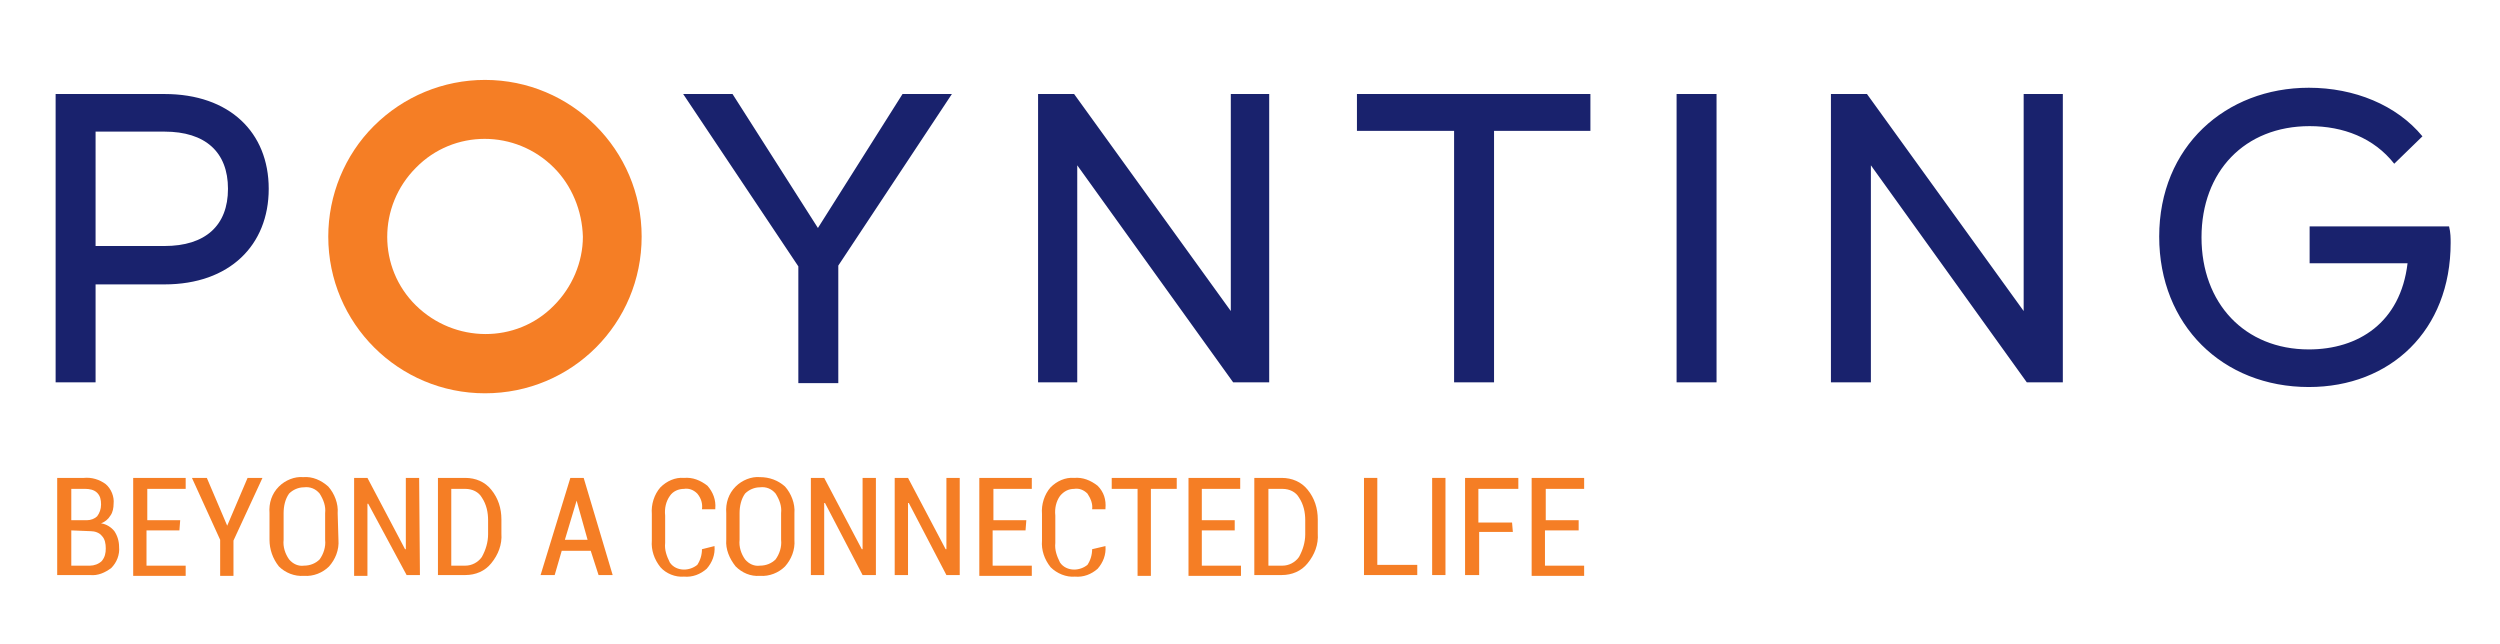 <?xml version="1.0" encoding="UTF-8"?> <!-- Generator: Adobe Illustrator 26.0.3, SVG Export Plug-In . SVG Version: 6.00 Build 0) --> <svg xmlns="http://www.w3.org/2000/svg" xmlns:xlink="http://www.w3.org/1999/xlink" id="Layer_1" x="0px" y="0px" viewBox="0 0 319.1 82.2" style="enable-background:new 0 0 319.1 82.2;" xml:space="preserve"> <style type="text/css"> .st0{fill:#F57E25;} .st1{fill-rule:evenodd;clip-rule:evenodd;fill:#19226D;} .st2{fill-rule:evenodd;clip-rule:evenodd;fill:#F57E25;} </style> <path class="st0" d="M7.3,73.4V61h3.4c1-0.1,2,0.2,2.8,0.8c0.7,0.6,1.1,1.6,1,2.5c0,0.5-0.1,1.1-0.4,1.5c-0.3,0.5-0.7,0.8-1.2,1 c0.7,0.1,1.3,0.5,1.7,1c0.4,0.6,0.6,1.3,0.6,2c0.1,1-0.3,2-1,2.7c-0.8,0.6-1.7,1-2.7,0.9L7.3,73.4z M9.1,66.4h2c0.5,0,1-0.2,1.3-0.5 c0.3-0.4,0.5-0.9,0.5-1.5c0-0.6-0.1-1.1-0.5-1.5c-0.4-0.4-1-0.5-1.5-0.5H9.1V66.4z M9.1,67.7v4.5h2.4c0.5,0,1.1-0.2,1.5-0.6 c0.4-0.5,0.5-1,0.5-1.6c0-0.6-0.1-1.2-0.5-1.6c-0.3-0.4-0.9-0.6-1.4-0.6L9.1,67.7L9.1,67.7z"></path> <path class="st0" d="M22.9,67.7h-4.2v4.5h5v1.3H17V61h6.7v1.4h-4.9v4H23L22.9,67.7z"></path> <path class="st0" d="M29,67.1L29,67.1l2.6-6.1h1.9l-3.7,8v4.5h-1.7v-4.6L24.5,61h1.9L29,67.1z"></path> <path class="st0" d="M43.2,68.9c0.1,1.3-0.4,2.5-1.2,3.4c-0.8,0.8-2,1.3-3.2,1.2c-1.2,0.1-2.4-0.4-3.2-1.2c-0.8-1-1.2-2.2-1.2-3.4 v-3.4c-0.1-1.3,0.3-2.5,1.2-3.4c0.8-0.8,2-1.3,3.1-1.2c1.2-0.1,2.3,0.4,3.2,1.2c0.8,0.9,1.3,2.2,1.2,3.4L43.2,68.9z M41.5,65.5 c0.1-0.9-0.2-1.7-0.7-2.5c-0.5-0.6-1.2-0.9-2-0.8c-0.7,0-1.4,0.3-1.9,0.8c-0.5,0.7-0.7,1.6-0.7,2.5v3.4c-0.1,0.9,0.2,1.8,0.7,2.5 c0.5,0.6,1.2,0.9,1.9,0.8c0.8,0,1.5-0.3,2-0.8c0.5-0.7,0.8-1.6,0.7-2.5L41.5,65.5z"></path> <path class="st0" d="M53.6,73.4h-1.7L47,64.3h-0.1v9.2h-1.7V61h1.7l4.8,9.1h0.1V61h1.7L53.6,73.4z"></path> <path class="st0" d="M55.9,73.4V61h3.5c1.3,0,2.5,0.5,3.3,1.5c0.9,1.1,1.3,2.4,1.3,3.8v1.8c0.1,1.4-0.4,2.7-1.3,3.8 c-0.8,1-2,1.5-3.3,1.5L55.9,73.4z M57.6,62.4v9.8h1.8c0.8,0,1.6-0.4,2.1-1.1c0.5-0.9,0.8-1.9,0.8-2.9v-1.8c0-1-0.2-2-0.8-2.9 c-0.4-0.7-1.2-1.1-2.1-1.1L57.6,62.4z"></path> <path class="st0" d="M75.4,70.3h-3.7l-0.9,3.1H69L72.8,61h1.7l3.7,12.4h-1.8L75.4,70.3z M72.1,68.9h2.9l-1.4-5h0L72.1,68.9z"></path> <path class="st0" d="M91.2,69.7L91.2,69.7c0.1,1.1-0.3,2.1-1,2.9c-0.8,0.7-1.8,1.1-2.9,1c-1.1,0.1-2.3-0.4-3-1.2 c-0.8-1-1.2-2.2-1.1-3.4v-3.4c-0.1-1.2,0.3-2.5,1.1-3.4c0.8-0.8,1.9-1.3,3-1.2c1.1-0.1,2.1,0.3,3,1c0.7,0.8,1.1,1.8,1,2.9v0.1h-1.7 c0.1-0.7-0.1-1.4-0.6-2c-0.5-0.5-1.1-0.7-1.7-0.6c-0.7,0-1.4,0.3-1.8,0.9c-0.5,0.7-0.7,1.6-0.6,2.5v3.5c-0.1,0.9,0.2,1.7,0.6,2.5 c0.4,0.6,1.1,0.9,1.8,0.9c0.6,0,1.2-0.2,1.7-0.6c0.4-0.6,0.6-1.3,0.6-2L91.2,69.7z"></path> <path class="st0" d="M101.4,68.9c0.1,1.3-0.4,2.5-1.2,3.4c-0.8,0.8-2,1.3-3.2,1.2c-1.2,0.1-2.3-0.4-3.1-1.2c-0.8-1-1.3-2.2-1.2-3.4 v-3.4c-0.1-1.3,0.3-2.5,1.2-3.4c0.8-0.8,2-1.3,3.1-1.2c1.2,0,2.3,0.4,3.2,1.2c0.8,0.9,1.3,2.2,1.2,3.4L101.4,68.9z M99.7,65.5 c0.1-0.9-0.2-1.7-0.7-2.5c-0.5-0.6-1.2-0.9-2-0.8c-0.7,0-1.4,0.3-1.9,0.8c-0.5,0.7-0.7,1.6-0.7,2.5v3.4c-0.1,0.9,0.2,1.8,0.7,2.5 c0.5,0.6,1.2,0.9,1.9,0.8c0.8,0,1.5-0.3,2-0.8c0.5-0.7,0.8-1.6,0.7-2.5V65.5z"></path> <path class="st0" d="M111.8,73.4h-1.7l-4.8-9.2h-0.1v9.2h-1.7V61h1.7l4.8,9.1h0.1V61h1.7V73.4z"></path> <path class="st0" d="M122.5,73.4h-1.7l-4.8-9.2h-0.1v9.2h-1.7V61h1.7l4.8,9.1h0.1V61h1.7V73.4z"></path> <path class="st0" d="M130.9,67.7h-4.2v4.5h5v1.3h-6.7V61h6.7v1.4h-4.9v4h4.2L130.9,67.7z"></path> <path class="st0" d="M141.1,69.7L141.1,69.7c0.1,1.1-0.3,2.1-1,2.9c-0.8,0.7-1.8,1.1-2.9,1c-1.1,0.1-2.3-0.4-3.1-1.2 c-0.8-1-1.2-2.2-1.1-3.4v-3.4c-0.1-1.2,0.3-2.5,1.1-3.4c0.8-0.8,1.9-1.3,3-1.2c1.1-0.1,2.1,0.3,3,1c0.8,0.8,1.1,1.8,1,2.9v0.1h-1.7 c0.1-0.7-0.2-1.4-0.6-2c-0.5-0.5-1.1-0.7-1.7-0.6c-0.7,0-1.3,0.3-1.8,0.9c-0.5,0.7-0.7,1.6-0.6,2.5v3.5c-0.1,0.9,0.2,1.7,0.6,2.5 c0.4,0.6,1.1,0.9,1.8,0.9c0.6,0,1.2-0.2,1.7-0.6c0.4-0.6,0.6-1.3,0.6-2L141.1,69.7z"></path> <path class="st0" d="M150.2,62.4h-3.3v11.1h-1.7V62.4h-3.3V61h8.3L150.2,62.4z"></path> <path class="st0" d="M157.6,67.7h-4.2v4.5h5v1.3h-6.7V61h6.6v1.4h-4.9v4h4.2L157.6,67.7z"></path> <path class="st0" d="M160.1,73.4V61h3.5c1.3,0,2.5,0.5,3.3,1.5c0.9,1.1,1.3,2.4,1.3,3.8v1.8c0.1,1.4-0.4,2.7-1.3,3.8 c-0.8,1-2,1.5-3.3,1.5L160.1,73.4z M161.9,62.4v9.8h1.8c0.8,0,1.6-0.4,2.1-1.1c0.5-0.9,0.8-1.9,0.8-2.9v-1.8c0-1-0.2-2-0.8-2.9 c-0.4-0.7-1.2-1.1-2.1-1.1L161.9,62.4z"></path> <path class="st0" d="M175.9,72.1h5v1.3h-6.8V61h1.7V72.1z"></path> <path class="st0" d="M184.5,73.4h-1.7V61h1.7V73.4z"></path> <path class="st0" d="M193.1,67.9h-4.3v5.5H187V61h6.8v1.4h-5.1v4.3h4.3L193.1,67.9z"></path> <path class="st0" d="M201.4,67.7h-4.2v4.5h5v1.3h-6.7V61h6.7v1.4h-4.9v4h4.2V67.7z"></path> <path class="st1" d="M21,12H7.1v36.8h5.1V36.3H21c8.3,0,13.3-5,13.3-12.2S29.3,12,21,12z M21,31.4h-8.8V16.8H21 c5.2,0,8.1,2.6,8.1,7.3S26.2,31.4,21,31.4z M121.5,12h-6.3l-10.8,17.1L93.5,12h-6.3L101.9,34v14.9h5.1v-15L121.5,12z M157.1,12v27.7 l-20-27.7h-4.6v36.8h5V21.1l19.9,27.7h4.6V12H157.1z M203,12h-29.8v4.7h12.4v32.1h5.1V16.7H203V12z M219.1,12H214v36.8h5.1L219.1,12 L219.1,12z M258.3,12v27.7L238.3,12h-4.6v36.8h5.1V21.1l19.9,27.7h4.6V12H258.3z M312.6,28.9h-17.8v4.7h12.5 c-0.9,7.6-6.3,11-12.6,11c-8.2,0-13.7-5.9-13.7-14.3s5.5-14.2,13.8-14.2c4.3,0,8.2,1.5,10.8,4.8l3.6-3.5c-3.3-4-8.7-6.2-14.5-6.2 c-10.6,0-19.1,7.5-19.1,19c0,11.3,8.1,19.2,19.1,19.2c10.4,0,18.1-7.2,18.1-18.4C312.8,30.4,312.8,29.7,312.6,28.9z"></path> <path class="st2" d="M61.9,10.2c11,0,20,8.9,20,20s-8.9,20-20,20c-11,0-20-8.9-20-20c0-5.3,2.1-10.4,5.8-14.1 C51.5,12.3,56.6,10.2,61.9,10.2z M70.7,21.4c-4.9-4.9-12.8-4.9-17.6,0c-4.9,4.9-4.9,12.8,0,17.6s12.8,4.9,17.6,0 c2.3-2.3,3.7-5.5,3.7-8.8C74.3,26.9,73,23.7,70.7,21.4z"></path> </svg> 